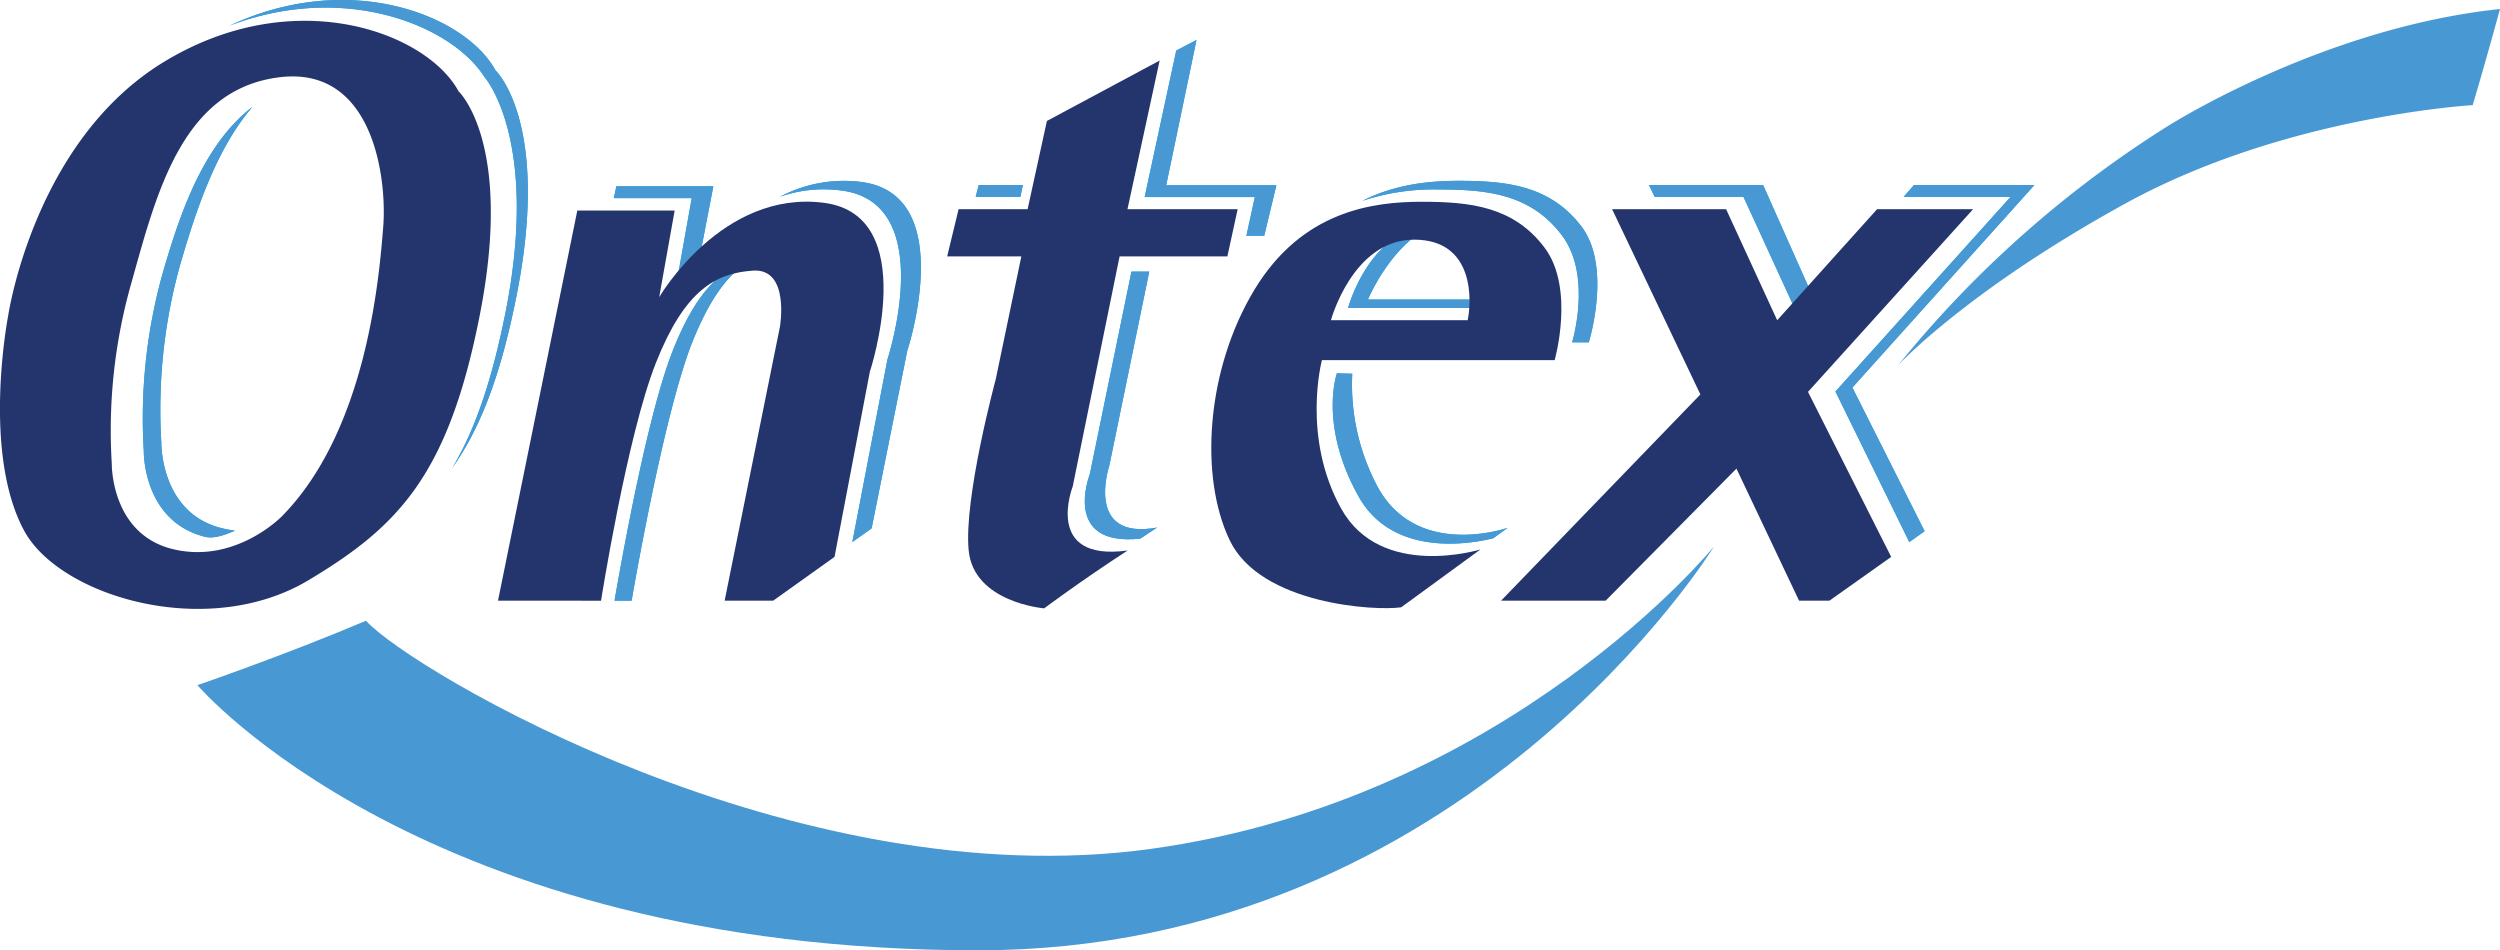 <?xml version="1.0" encoding="UTF-8"?> <svg xmlns="http://www.w3.org/2000/svg" id="a368b835-f8bc-479c-9db8-f8f824cc0974" data-name="Layer 1" viewBox="0 0 438.15 166.55"><defs><style>.a1d0511b-b82e-4eef-82a2-e343d3699e1b,.f0359540-6e9f-4be6-9cca-f4a2f02bab5f{fill:#4898d3;}.a1d0511b-b82e-4eef-82a2-e343d3699e1b,.e07f10c2-a5ab-4382-aa9a-ef42bac9a1b9,.f60a34b3-db5a-4829-81bc-e57d90d05716{fill-rule:evenodd;}.b46f887f-608c-47e5-8313-873f25c6d852,.ef4ec6f5-b11b-4412-9cf4-c9fd6d12afd7{fill:none;stroke-miterlimit:3.86;stroke-width:0;}.b46f887f-608c-47e5-8313-873f25c6d852{stroke:#00aeef;}.f60a34b3-db5a-4829-81bc-e57d90d05716{fill:#00aeef;}.e07f10c2-a5ab-4382-aa9a-ef42bac9a1b9{fill:#24356e;}.ef4ec6f5-b11b-4412-9cf4-c9fd6d12afd7{stroke:#00539b;}</style></defs><path class="a1d0511b-b82e-4eef-82a2-e343d3699e1b" d="M332.67,64a192.51,192.51,0,0,1,46.94-41.7S406.67,4.9,438.15,1.58c-2.95,10.77-4.79,16.85-4.79,16.85s-32.85,1.85-60.83,17.22C344.73,50.92,332.67,64,332.67,64Z"></path><path class="b46f887f-608c-47e5-8313-873f25c6d852" d="M332.67,64a192.51,192.51,0,0,1,46.94-41.7S406.67,4.9,438.15,1.58c-2.95,10.77-4.79,16.85-4.79,16.85s-32.85,1.85-60.83,17.22C344.73,50.92,332.67,64,332.67,64Z"></path><path class="a1d0511b-b82e-4eef-82a2-e343d3699e1b" d="M300.41,95.76s-36.05,44.3-98.59,53S72,117.47,64.14,108.79C49.8,114.87,34.6,120.08,34.6,120.08s39.53,46.47,136.82,46.47C257,166.55,300.41,95.76,300.41,95.76Z"></path><path class="b46f887f-608c-47e5-8313-873f25c6d852" d="M300.41,95.76s-36.05,44.3-98.59,53S72,117.47,64.14,108.79C49.8,114.87,34.6,120.08,34.6,120.08s39.53,46.47,136.82,46.47C257,166.55,300.41,95.76,300.41,95.76Z"></path><path class="f60a34b3-db5a-4829-81bc-e57d90d05716" d="M40.22,4.51c21.2-9.95,41.48-1.69,46.64,7.85,0,0,9.62,9,3.76,39-2.8,14.35-6.44,23.72-11.39,30.7,4-6.63,7-15.32,9.45-27.72,5.86-30.05-3.76-40.83-3.76-40.83C79.1,4.36,60.24-3.17,40.22,4.51ZM28.28,77.58S28.05,90,39,92.6a18,18,0,0,0,2.19.39c-2,.9-3.86,1.44-5.25,1.09-10.95-2.73-10.74-15-10.74-15A94.4,94.4,0,0,1,28.37,48.4C31.61,37,35.77,25.25,44.25,18.72c-6.41,7.47-10,18.38-12.82,28.2A94.4,94.4,0,0,0,28.28,77.58Z"></path><path class="f0359540-6e9f-4be6-9cca-f4a2f02bab5f" d="M40.22,4.51c21.2-9.95,41.48-1.69,46.64,7.85,0,0,9.62,9,3.76,39-2.8,14.35-6.44,23.72-11.39,30.7,4-6.63,7-15.32,9.45-27.72,5.86-30.05-3.76-40.83-3.76-40.83C79.1,4.36,60.24-3.17,40.22,4.51ZM28.28,77.58S28.05,90,39,92.6a18,18,0,0,0,2.19.39c-2,.9-3.86,1.44-5.25,1.09-10.95-2.73-10.74-15-10.74-15A94.4,94.4,0,0,1,28.37,48.4C31.61,37,35.77,25.25,44.25,18.72c-6.41,7.47-10,18.38-12.82,28.2A94.4,94.4,0,0,0,28.28,77.58Z"></path><path class="f60a34b3-db5a-4829-81bc-e57d90d05716" d="M107.58,34.73l.44-2.08h17l-2.24,11.6a39.45,39.45,0,0,0-4.26,5.66l2.71-15.18Zm29.11-.24A23.94,23.94,0,0,1,151,31.9c17.05,2.25,8,29.6,8,29.6l-6.24,31.1L149.38,95l6.15-32s9-27.35-8-29.6A23.24,23.24,0,0,0,136.69,34.49Zm-5.44,11.36c-3.54,2.13-6.77,6.26-9.9,14.07-5.11,12.77-10.65,45.35-10.65,45.35h-3c1-5.71,5.68-32.49,10.24-43.87C122,51.12,126.32,47.21,131.25,45.85Z"></path><path class="f0359540-6e9f-4be6-9cca-f4a2f02bab5f" d="M107.58,34.73l.44-2.08h17l-2.24,11.6a39.45,39.45,0,0,0-4.26,5.66l2.71-15.18Zm29.11-.24A23.94,23.94,0,0,1,151,31.9c17.05,2.25,8,29.6,8,29.6l-6.24,31.1L149.38,95l6.15-32s9-27.35-8-29.6A23.24,23.24,0,0,0,136.69,34.49Zm-5.44,11.36c-3.54,2.13-6.77,6.26-9.9,14.07-5.11,12.77-10.65,45.35-10.65,45.35h-3c1-5.71,5.68-32.49,10.24-43.87C122,51.12,126.32,47.21,131.25,45.85Z"></path><path class="f60a34b3-db5a-4829-81bc-e57d90d05716" d="M178.83,34.5H171l.53-2.08h7.74ZM206.15,8.86,209.7,7l-5.31,25.46H223.7l-2.13,8.87h-3.13l1.48-6.79H200.61ZM201.42,47.6l-7,34S190,94.79,202.78,92.46l-2.93,1.94C186,95.87,191,83.11,191,83.11l7.3-35.51Z"></path><path class="f0359540-6e9f-4be6-9cca-f4a2f02bab5f" d="M178.83,34.5H171l.53-2.08h7.74ZM206.15,8.86,209.7,7l-5.31,25.46H223.7l-2.13,8.87h-3.13l1.48-6.79H200.61ZM201.42,47.6l-7,34S190,94.79,202.78,92.46l-2.93,1.94C186,95.87,191,83.11,191,83.11l7.3-35.51Z"></path><path class="f60a34b3-db5a-4829-81bc-e57d90d05716" d="M237,65.5a38.07,38.07,0,0,0,4.54,20c7,12.54,22.7,7,22.7,7l-2.52,1.83c-3.49.88-17.54,3.6-23.63-7.35-7-12.54-3.78-21.56-3.78-21.56ZM278.45,60h-2.92c.28-.93,3.36-12-1.82-18.79-5.41-7.14-12.92-8-21.49-8a39.85,39.85,0,0,0-13.48,2c5.92-3,12.06-3.52,16.94-3.52,8.56,0,16.07.9,21.48,8S278.45,60,278.45,60Zm-38.7-7.5h20.74a14.68,14.68,0,0,1-.23,1.48h-24S240,40.22,250.43,39.84C243.47,43.47,239.75,52.48,239.75,52.48Z"></path><path class="f0359540-6e9f-4be6-9cca-f4a2f02bab5f" d="M237,65.5a38.07,38.07,0,0,0,4.54,20c7,12.54,22.7,7,22.7,7l-2.52,1.83c-3.49.88-17.54,3.6-23.63-7.35-7-12.54-3.78-21.56-3.78-21.56ZM278.45,60h-2.92c.28-.93,3.36-12-1.82-18.79-5.41-7.14-12.92-8-21.49-8a39.85,39.85,0,0,0-13.48,2c5.92-3,12.06-3.52,16.94-3.52,8.56,0,16.07.9,21.48,8S278.45,60,278.45,60Zm-38.7-7.5h20.74a14.68,14.68,0,0,1-.23,1.48h-24S240,40.22,250.43,39.84C243.47,43.47,239.75,52.48,239.75,52.48Z"></path><path class="f60a34b3-db5a-4829-81bc-e57d90d05716" d="M290,34.5l-1-2.08h20l8.23,18.48L314.51,54,305.56,34.5Zm43.63,0,1.82-2.08h21.11l-31.91,35.5L337.31,93.1,334.62,95,321.68,68.62l30.7-34.12ZM292.12,91.59,285,98.74l-.85.16Z"></path><path class="f0359540-6e9f-4be6-9cca-f4a2f02bab5f" d="M290,34.5l-1-2.08h20l8.23,18.48L314.51,54,305.56,34.5Zm43.63,0,1.82-2.08h21.11l-31.91,35.5L337.31,93.1,334.62,95,321.68,68.62l30.7-34.12ZM292.12,91.59,285,98.74l-.85.16Z"></path><path class="e07f10c2-a5ab-4382-aa9a-ef42bac9a1b9" d="M1.41,55.46S5.85,24.73,28.76,10.83,74.81,5.72,80.37,16c0,0,9.62,8.94,3.76,39-5.52,28.32-14.35,37.26-30,46.65-17.72,10.65-43.5,2.91-49.81-8.49C-3.24,79.47,1.41,55.46,1.41,55.46ZM19.59,81.23a94.25,94.25,0,0,1,3.16-30.66c4.5-15.93,8.77-34.73,26-37,16.83-2.26,19.08,18,18.41,26.22S64.44,75.22,49.42,90.47c0,0-8.11,8.41-19.08,5.78S19.59,81.23,19.59,81.23Z"></path><path class="ef4ec6f5-b11b-4412-9cf4-c9fd6d12afd7" d="M1.41,55.46S5.85,24.73,28.76,10.83,74.81,5.72,80.37,16c0,0,9.62,8.94,3.76,39-5.52,28.32-14.35,37.26-30,46.65-17.72,10.65-43.5,2.91-49.81-8.49C-3.24,79.47,1.41,55.46,1.41,55.46ZM19.59,81.23a94.25,94.25,0,0,1,3.16-30.66c4.5-15.93,8.77-34.73,26-37,16.83-2.26,19.08,18,18.41,26.22S64.44,75.22,49.42,90.47c0,0-8.11,8.41-19.08,5.78S19.59,81.23,19.59,81.23Z"></path><path class="e07f10c2-a5ab-4382-aa9a-ef42bac9a1b9" d="M87.28,105.27l13.9-68.37h17.06l-2.71,15.18s11-18.9,28.92-16.53c17.06,2.25,8,29.6,8,29.6L146.26,97.6l-10.75,7.67H127l9.69-48s1.8-10.29-4.73-9.84-11.94,3.38-17,16.15-9.62,41.7-9.62,41.7Z"></path><path class="ef4ec6f5-b11b-4412-9cf4-c9fd6d12afd7" d="M87.28,105.27l13.9-68.37h17.06l-2.71,15.18s11-18.9,28.92-16.53c17.06,2.25,8,29.6,8,29.6L146.26,97.6l-10.75,7.67H127l9.69-48s1.8-10.29-4.73-9.84-11.94,3.38-17,16.15-9.62,41.7-9.62,41.7Z"></path><path class="e07f10c2-a5ab-4382-aa9a-ef42bac9a1b9" d="M183,106.62s-12.33-1-13.23-10.14,4.74-30,4.74-30L179,44.94H166l2-8.27h12.1l3.38-15.47,19.76-10.59-5.64,26.06h19.31l-1.8,8.27H196.22L188,85.28s-5.18,13.23,9.62,11.2C189.31,101.89,183,106.62,183,106.62Z"></path><path class="ef4ec6f5-b11b-4412-9cf4-c9fd6d12afd7" d="M183,106.62s-12.33-1-13.23-10.14,4.74-30,4.74-30L179,44.94H166l2-8.27h12.1l3.38-15.47,19.76-10.59-5.64,26.06h19.31l-1.8,8.27H196.22L188,85.28s-5.18,13.23,9.62,11.2C189.31,101.89,183,106.62,183,106.62Z"></path><path class="e07f10c2-a5ab-4382-aa9a-ef42bac9a1b9" d="M231.68,63.12h40.79s3.61-12.62-1.8-19.76-12.92-8-21.49-8-21,1.58-29.37,15.48-9.69,32.61-4.28,43.87,25.61,12.4,30.05,11.72c6.46-4.73,13.89-10.14,13.89-10.14s-17.43,5.41-24.41-7.14S231.68,63.12,231.68,63.12Zm1.58-7S237.08,42,247.83,42s10.07,11,9.39,14.12Z"></path><path class="ef4ec6f5-b11b-4412-9cf4-c9fd6d12afd7" d="M231.68,63.12h40.79s3.61-12.62-1.8-19.76-12.92-8-21.49-8-21,1.58-29.37,15.48-9.69,32.61-4.28,43.87,25.61,12.4,30.05,11.72c6.46-4.73,13.89-10.14,13.89-10.14s-17.43,5.41-24.41-7.14S231.68,63.12,231.68,63.12Zm1.58-7S237.08,42,247.83,42s10.07,11,9.39,14.12Z"></path><polygon class="e07f10c2-a5ab-4382-aa9a-ef42bac9a1b9" points="263.08 105.27 298.01 69.13 282.54 36.67 302.52 36.67 311.47 56.13 328.97 36.67 345.8 36.67 316.87 68.68 331.45 97.6 320.63 105.27 315.3 105.27 304.33 82.13 281.41 105.27 263.08 105.27"></polygon><polygon class="ef4ec6f5-b11b-4412-9cf4-c9fd6d12afd7" points="263.08 105.27 298.01 69.13 282.54 36.67 302.52 36.67 311.47 56.13 328.97 36.67 345.8 36.67 316.87 68.68 331.45 97.6 320.63 105.27 315.3 105.27 304.33 82.13 281.41 105.27 263.08 105.27"></polygon></svg> 